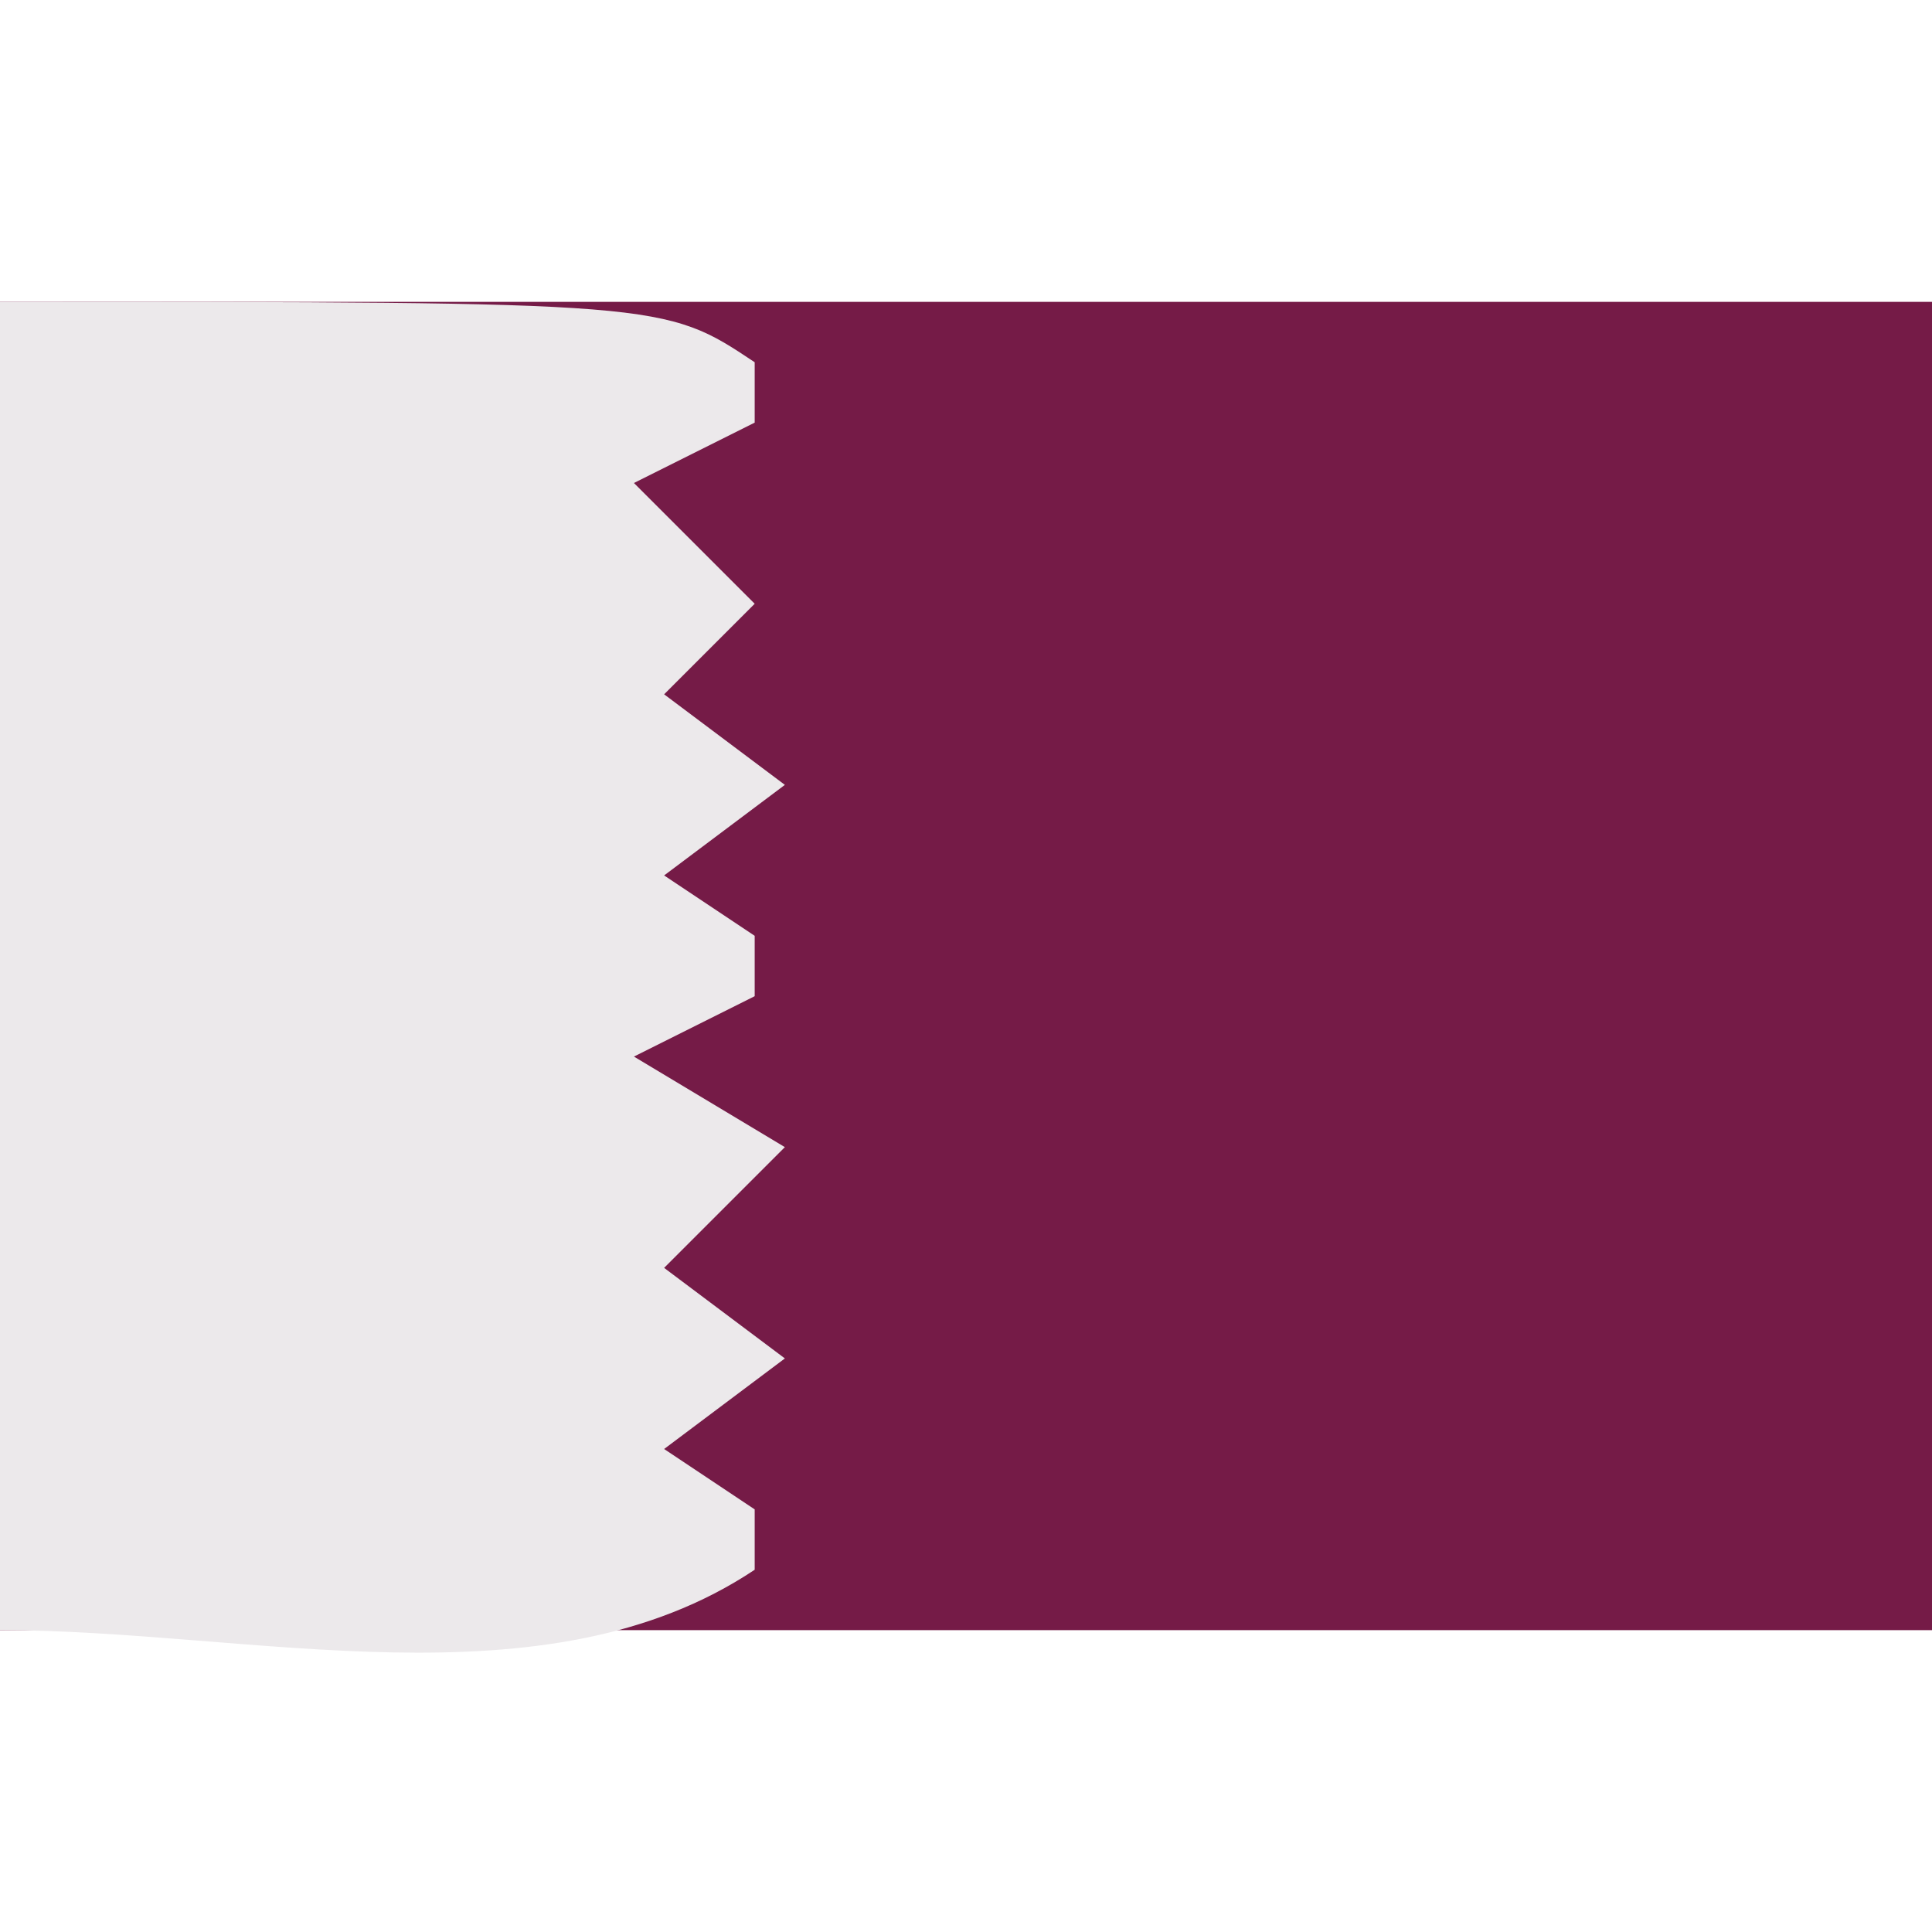 <?xml version="1.0" encoding="UTF-8"?>
<svg version="1.1" xmlns="http://www.w3.org/2000/svg" width="64" height="64">
<path d="M0 0 C21.12 0 42.24 0 64 0 C64 14.52 64 29.04 64 44 C42.88 44 21.76 44 0 44 C0 29.48 0 14.96 0 0 Z " fill="#751B47" transform="translate(0,10)"/>
<path d="M0 0 C22 0 22 0 25 2 C25 2.66 25 3.32 25 4 C23.02 4.99 23.02 4.99 21 6 C22.32 7.32 23.64 8.64 25 10 C24.01 10.99 23.02 11.98 22 13 C23.32 13.99 24.64 14.98 26 16 C24.68 16.99 23.36 17.98 22 19 C22.99 19.66 23.98 20.32 25 21 C25 21.66 25 22.32 25 23 C23.02 23.99 23.02 23.99 21 25 C22.65 25.99 24.3 26.98 26 28 C24.68 29.32 23.36 30.64 22 32 C23.32 32.99 24.64 33.98 26 35 C24.68 35.99 23.36 36.98 22 38 C22.99 38.66 23.98 39.32 25 40 C25 40.66 25 41.32 25 42 C18.044 46.637 8.36 44 0 44 C0 29.48 0 14.96 0 0 Z " fill="#ECE9EB" transform="translate(0,10)"/>
</svg>
